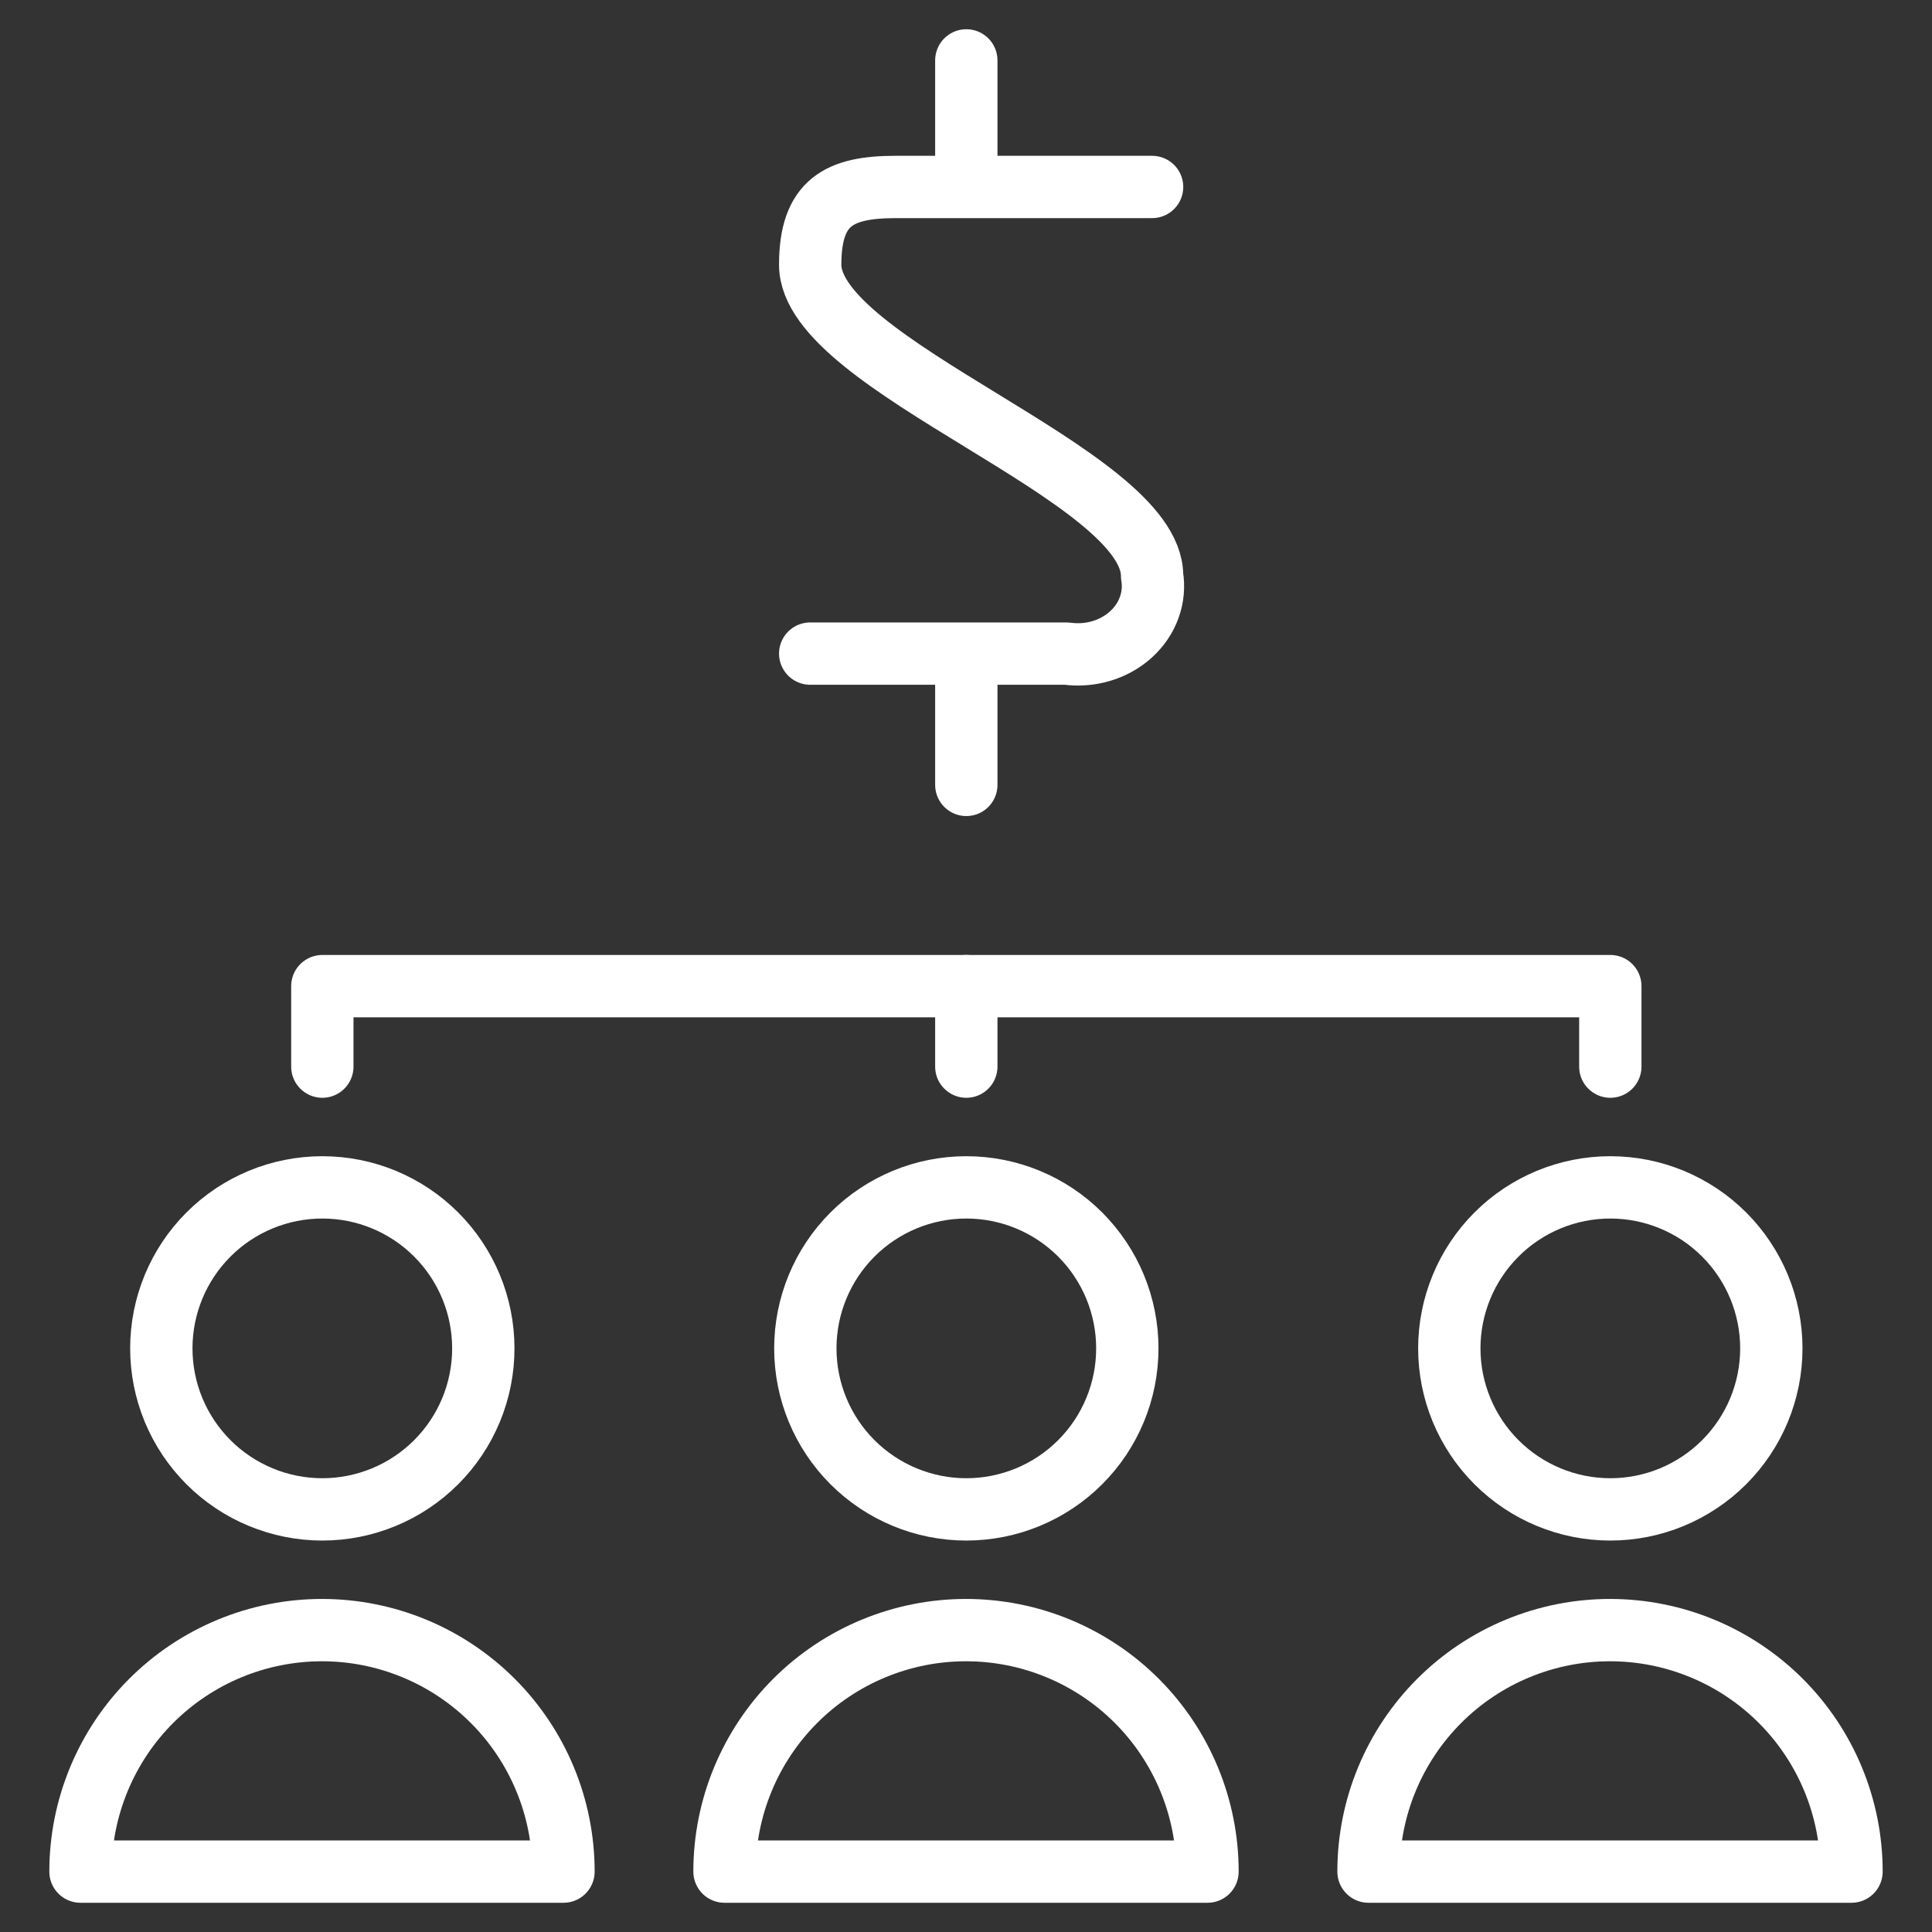 <svg width="62" height="62" viewBox="0 0 62 62" fill="none" xmlns="http://www.w3.org/2000/svg">
<rect x="0" y="0" width="62" height="62" fill="#333333" stroke="none"/>
<path d="M2.583 60.062C2.583 58.007 3.4 56.036 4.853 54.582C6.307 53.129 8.278 52.312 10.333 52.312C12.389 52.312 14.36 53.129 15.813 54.582C17.267 56.036 18.083 58.007 18.083 60.062H2.583Z" stroke="white" stroke-width="2" stroke-linecap="round" stroke-linejoin="round"/>
<path d="M23.25 60.062C23.25 58.007 24.067 56.036 25.52 54.582C26.973 53.129 28.945 52.312 31 52.312C33.055 52.312 35.027 53.129 36.48 54.582C37.934 56.036 38.75 58.007 38.75 60.062H23.25Z" stroke="white" stroke-width="2" stroke-linecap="round" stroke-linejoin="round"/>
<path d="M43.917 60.062C43.917 58.007 44.733 56.036 46.187 54.582C47.64 53.129 49.611 52.312 51.667 52.312C53.722 52.312 55.693 53.129 57.147 54.582C58.6 56.036 59.417 58.007 59.417 60.062H43.917Z" stroke="white" stroke-width="2" stroke-linecap="round" stroke-linejoin="round"/>
<path d="M5.177 43.271C5.177 43.949 5.311 44.621 5.57 45.248C5.83 45.875 6.211 46.444 6.69 46.924C7.17 47.404 7.74 47.785 8.366 48.044C8.993 48.304 9.665 48.438 10.344 48.438C11.022 48.438 11.694 48.304 12.321 48.044C12.948 47.785 13.517 47.404 13.997 46.924C14.477 46.444 14.857 45.875 15.117 45.248C15.377 44.621 15.51 43.949 15.51 43.271C15.51 41.901 14.966 40.586 13.997 39.617C13.028 38.648 11.714 38.104 10.344 38.104C8.973 38.104 7.659 38.648 6.69 39.617C5.721 40.586 5.177 41.901 5.177 43.271Z" stroke="white" stroke-width="2" stroke-linecap="round" stroke-linejoin="round"/>
<path d="M25.844 43.271C25.844 44.641 26.388 45.955 27.357 46.924C28.326 47.893 29.64 48.438 31.01 48.438C32.381 48.438 33.695 47.893 34.664 46.924C35.633 45.955 36.177 44.641 36.177 43.271C36.177 41.901 35.633 40.586 34.664 39.617C33.695 38.648 32.381 38.104 31.01 38.104C29.64 38.104 28.326 38.648 27.357 39.617C26.388 40.586 25.844 41.901 25.844 43.271Z" stroke="white" stroke-width="2" stroke-linecap="round" stroke-linejoin="round"/>
<path d="M46.51 43.271C46.51 44.641 47.055 45.955 48.024 46.924C48.993 47.893 50.307 48.438 51.677 48.438C53.047 48.438 54.361 47.893 55.33 46.924C56.299 45.955 56.844 44.641 56.844 43.271C56.844 41.901 56.299 40.586 55.33 39.617C54.361 38.648 53.047 38.104 51.677 38.104C50.307 38.104 48.993 38.648 48.024 39.617C47.055 40.586 46.51 41.901 46.51 43.271Z" stroke="white" stroke-width="2" stroke-linecap="round" stroke-linejoin="round"/>
<path d="M36.972 6H28.743C26.935 6 26 6.482 26 8.496C26 11.758 36.972 15.217 36.972 18.479C37.029 18.819 36.998 19.166 36.88 19.492C36.763 19.819 36.562 20.116 36.295 20.359C36.028 20.602 35.702 20.784 35.343 20.891C34.984 20.998 34.602 21.027 34.229 20.975H26" stroke="white" stroke-width="2" stroke-linecap="round" stroke-linejoin="round"/>
<path d="M31.01 5.812V1.938" stroke="white" stroke-width="2" stroke-linecap="round" stroke-linejoin="round"/>
<path d="M31.01 25.188V21.312" stroke="white" stroke-width="2" stroke-linecap="round" stroke-linejoin="round"/>
<path d="M10.344 34.229V31.646H51.677V34.229" stroke="white" stroke-width="2" stroke-linecap="round" stroke-linejoin="round"/>
<path d="M31.01 31.646V34.229" stroke="white" stroke-width="2" stroke-linecap="round" stroke-linejoin="round"/>
</svg>

